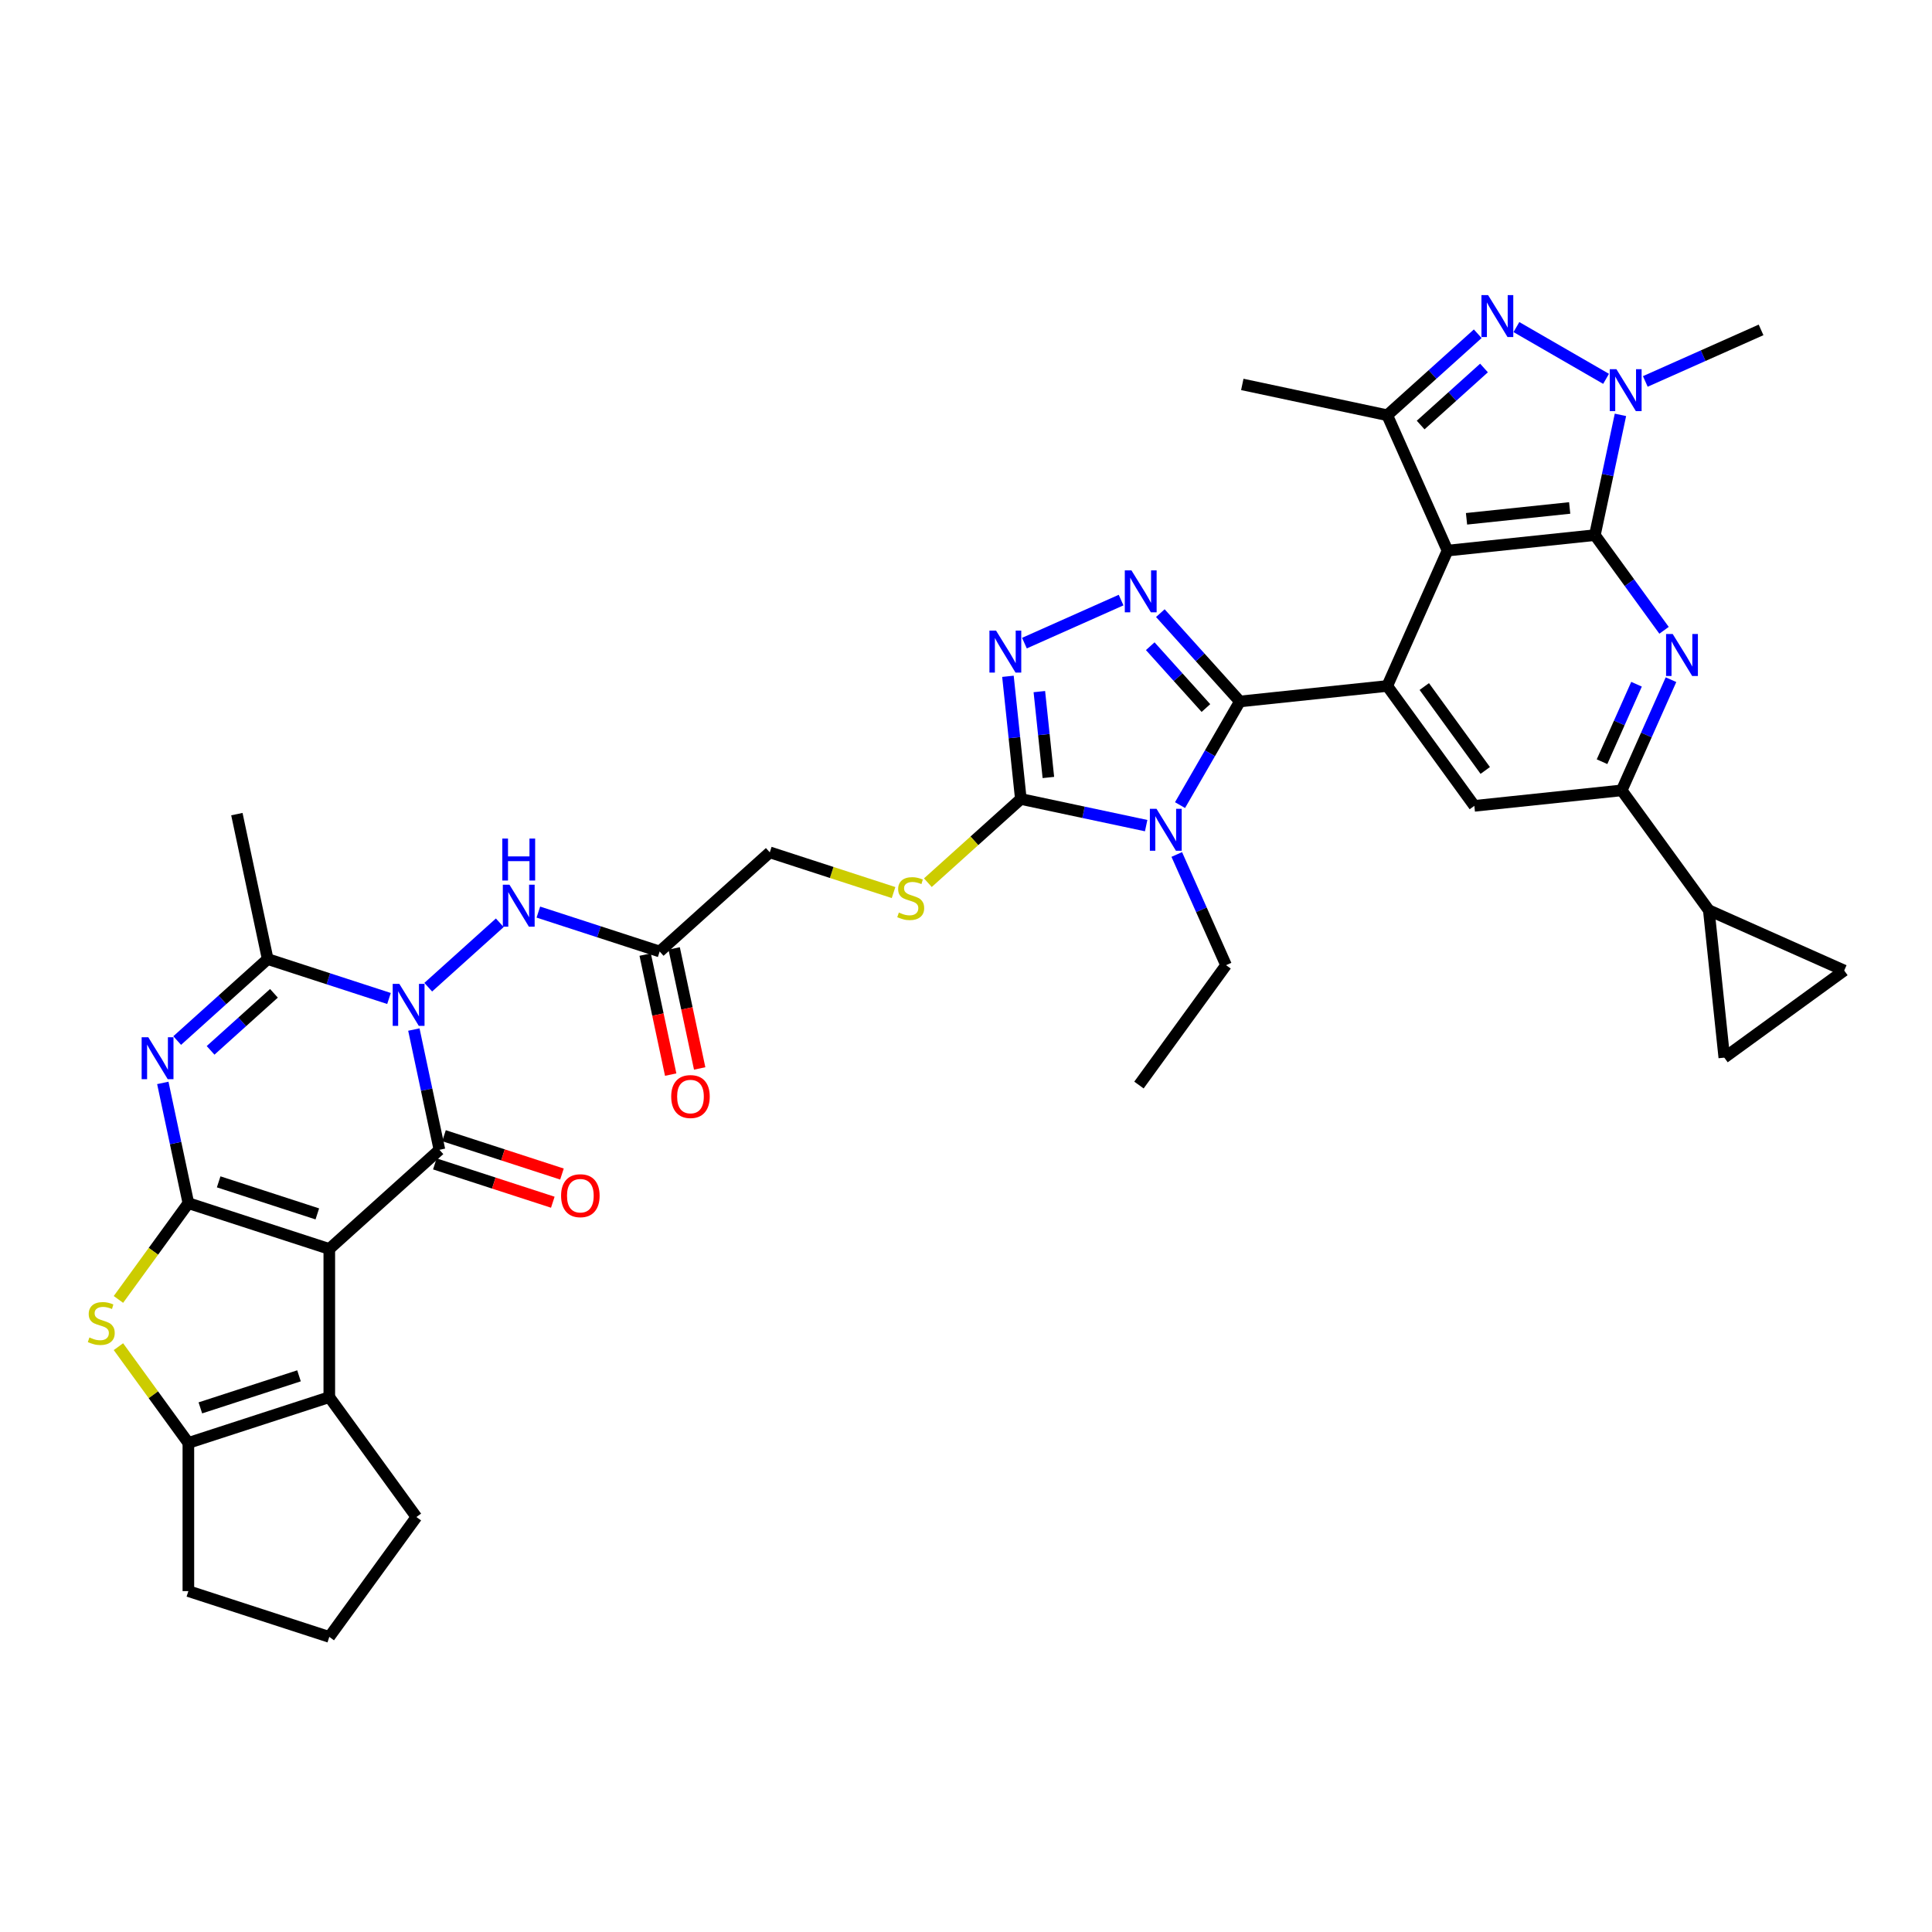 <?xml version='1.0' encoding='iso-8859-1'?>
<svg version='1.1' baseProfile='full'
              xmlns='http://www.w3.org/2000/svg'
                      xmlns:rdkit='http://www.rdkit.org/xml'
                      xmlns:xlink='http://www.w3.org/1999/xlink'
                  xml:space='preserve'
width='1000px' height='1000px' viewBox='0 0 1000 1000'>
<!-- END OF HEADER -->
<rect style='opacity:1.0;fill:#FFFFFF;stroke:none' width='1000' height='1000' x='0' y='0'> </rect>
<path class='bond-0' d='M 170.446,646.459 L 97.501,622.758' style='fill:none;fill-rule:evenodd;stroke:#000000;stroke-width:6px;stroke-linecap:butt;stroke-linejoin:miter;stroke-opacity:1' />
<path class='bond-0' d='M 164.245,628.315 L 113.183,611.724' style='fill:none;fill-rule:evenodd;stroke:#000000;stroke-width:6px;stroke-linecap:butt;stroke-linejoin:miter;stroke-opacity:1' />
<path class='bond-2' d='M 170.446,646.459 L 227.445,595.137' style='fill:none;fill-rule:evenodd;stroke:#000000;stroke-width:6px;stroke-linecap:butt;stroke-linejoin:miter;stroke-opacity:1' />
<path class='bond-16' d='M 170.446,646.459 L 170.446,723.158' style='fill:none;fill-rule:evenodd;stroke:#000000;stroke-width:6px;stroke-linecap:butt;stroke-linejoin:miter;stroke-opacity:1' />
<path class='bond-7' d='M 97.501,622.758 L 90.886,591.635' style='fill:none;fill-rule:evenodd;stroke:#000000;stroke-width:6px;stroke-linecap:butt;stroke-linejoin:miter;stroke-opacity:1' />
<path class='bond-7' d='M 90.886,591.635 L 84.271,560.513' style='fill:none;fill-rule:evenodd;stroke:#0000FF;stroke-width:6px;stroke-linecap:butt;stroke-linejoin:miter;stroke-opacity:1' />
<path class='bond-15' d='M 97.501,622.758 L 79.401,647.671' style='fill:none;fill-rule:evenodd;stroke:#000000;stroke-width:6px;stroke-linecap:butt;stroke-linejoin:miter;stroke-opacity:1' />
<path class='bond-15' d='M 79.401,647.671 L 61.3,672.584' style='fill:none;fill-rule:evenodd;stroke:#CCCC00;stroke-width:6px;stroke-linecap:butt;stroke-linejoin:miter;stroke-opacity:1' />
<path class='bond-1' d='M 214.214,532.893 L 220.829,564.015' style='fill:none;fill-rule:evenodd;stroke:#0000FF;stroke-width:6px;stroke-linecap:butt;stroke-linejoin:miter;stroke-opacity:1' />
<path class='bond-1' d='M 220.829,564.015 L 227.445,595.137' style='fill:none;fill-rule:evenodd;stroke:#000000;stroke-width:6px;stroke-linecap:butt;stroke-linejoin:miter;stroke-opacity:1' />
<path class='bond-12' d='M 201.343,516.815 L 169.948,506.614' style='fill:none;fill-rule:evenodd;stroke:#0000FF;stroke-width:6px;stroke-linecap:butt;stroke-linejoin:miter;stroke-opacity:1' />
<path class='bond-12' d='M 169.948,506.614 L 138.553,496.413' style='fill:none;fill-rule:evenodd;stroke:#000000;stroke-width:6px;stroke-linecap:butt;stroke-linejoin:miter;stroke-opacity:1' />
<path class='bond-21' d='M 221.653,510.971 L 258.683,477.629' style='fill:none;fill-rule:evenodd;stroke:#0000FF;stroke-width:6px;stroke-linecap:butt;stroke-linejoin:miter;stroke-opacity:1' />
<path class='bond-28' d='M 225.074,602.432 L 255.603,612.351' style='fill:none;fill-rule:evenodd;stroke:#000000;stroke-width:6px;stroke-linecap:butt;stroke-linejoin:miter;stroke-opacity:1' />
<path class='bond-28' d='M 255.603,612.351 L 286.131,622.27' style='fill:none;fill-rule:evenodd;stroke:#FF0000;stroke-width:6px;stroke-linecap:butt;stroke-linejoin:miter;stroke-opacity:1' />
<path class='bond-28' d='M 229.815,587.843 L 260.343,597.762' style='fill:none;fill-rule:evenodd;stroke:#000000;stroke-width:6px;stroke-linecap:butt;stroke-linejoin:miter;stroke-opacity:1' />
<path class='bond-28' d='M 260.343,597.762 L 290.871,607.681' style='fill:none;fill-rule:evenodd;stroke:#FF0000;stroke-width:6px;stroke-linecap:butt;stroke-linejoin:miter;stroke-opacity:1' />
<path class='bond-3' d='M 641.755,363.076 L 626.269,389.898' style='fill:none;fill-rule:evenodd;stroke:#000000;stroke-width:6px;stroke-linecap:butt;stroke-linejoin:miter;stroke-opacity:1' />
<path class='bond-3' d='M 626.269,389.898 L 610.783,416.721' style='fill:none;fill-rule:evenodd;stroke:#0000FF;stroke-width:6px;stroke-linecap:butt;stroke-linejoin:miter;stroke-opacity:1' />
<path class='bond-8' d='M 641.755,363.076 L 718.034,355.059' style='fill:none;fill-rule:evenodd;stroke:#000000;stroke-width:6px;stroke-linecap:butt;stroke-linejoin:miter;stroke-opacity:1' />
<path class='bond-42' d='M 641.755,363.076 L 621.172,340.216' style='fill:none;fill-rule:evenodd;stroke:#000000;stroke-width:6px;stroke-linecap:butt;stroke-linejoin:miter;stroke-opacity:1' />
<path class='bond-42' d='M 621.172,340.216 L 600.589,317.356' style='fill:none;fill-rule:evenodd;stroke:#0000FF;stroke-width:6px;stroke-linecap:butt;stroke-linejoin:miter;stroke-opacity:1' />
<path class='bond-42' d='M 624.181,366.482 L 609.772,350.48' style='fill:none;fill-rule:evenodd;stroke:#000000;stroke-width:6px;stroke-linecap:butt;stroke-linejoin:miter;stroke-opacity:1' />
<path class='bond-42' d='M 609.772,350.48 L 595.364,334.478' style='fill:none;fill-rule:evenodd;stroke:#0000FF;stroke-width:6px;stroke-linecap:butt;stroke-linejoin:miter;stroke-opacity:1' />
<path class='bond-4' d='M 825.509,276.974 L 749.23,284.991' style='fill:none;fill-rule:evenodd;stroke:#000000;stroke-width:6px;stroke-linecap:butt;stroke-linejoin:miter;stroke-opacity:1' />
<path class='bond-4' d='M 812.464,262.92 L 759.069,268.532' style='fill:none;fill-rule:evenodd;stroke:#000000;stroke-width:6px;stroke-linecap:butt;stroke-linejoin:miter;stroke-opacity:1' />
<path class='bond-10' d='M 825.509,276.974 L 832.124,245.851' style='fill:none;fill-rule:evenodd;stroke:#000000;stroke-width:6px;stroke-linecap:butt;stroke-linejoin:miter;stroke-opacity:1' />
<path class='bond-10' d='M 832.124,245.851 L 838.739,214.729' style='fill:none;fill-rule:evenodd;stroke:#0000FF;stroke-width:6px;stroke-linecap:butt;stroke-linejoin:miter;stroke-opacity:1' />
<path class='bond-43' d='M 825.509,276.974 L 843.408,301.61' style='fill:none;fill-rule:evenodd;stroke:#000000;stroke-width:6px;stroke-linecap:butt;stroke-linejoin:miter;stroke-opacity:1' />
<path class='bond-43' d='M 843.408,301.61 L 861.308,326.246' style='fill:none;fill-rule:evenodd;stroke:#0000FF;stroke-width:6px;stroke-linecap:butt;stroke-linejoin:miter;stroke-opacity:1' />
<path class='bond-5' d='M 593.251,427.341 L 560.817,420.447' style='fill:none;fill-rule:evenodd;stroke:#0000FF;stroke-width:6px;stroke-linecap:butt;stroke-linejoin:miter;stroke-opacity:1' />
<path class='bond-5' d='M 560.817,420.447 L 528.383,413.552' style='fill:none;fill-rule:evenodd;stroke:#000000;stroke-width:6px;stroke-linecap:butt;stroke-linejoin:miter;stroke-opacity:1' />
<path class='bond-31' d='M 609.095,442.277 L 621.848,470.922' style='fill:none;fill-rule:evenodd;stroke:#0000FF;stroke-width:6px;stroke-linecap:butt;stroke-linejoin:miter;stroke-opacity:1' />
<path class='bond-31' d='M 621.848,470.922 L 634.602,499.567' style='fill:none;fill-rule:evenodd;stroke:#000000;stroke-width:6px;stroke-linecap:butt;stroke-linejoin:miter;stroke-opacity:1' />
<path class='bond-6' d='M 749.23,284.991 L 718.034,355.059' style='fill:none;fill-rule:evenodd;stroke:#000000;stroke-width:6px;stroke-linecap:butt;stroke-linejoin:miter;stroke-opacity:1' />
<path class='bond-17' d='M 749.23,284.991 L 718.034,214.923' style='fill:none;fill-rule:evenodd;stroke:#000000;stroke-width:6px;stroke-linecap:butt;stroke-linejoin:miter;stroke-opacity:1' />
<path class='bond-41' d='M 91.71,538.591 L 115.131,517.502' style='fill:none;fill-rule:evenodd;stroke:#0000FF;stroke-width:6px;stroke-linecap:butt;stroke-linejoin:miter;stroke-opacity:1' />
<path class='bond-41' d='M 115.131,517.502 L 138.553,496.413' style='fill:none;fill-rule:evenodd;stroke:#000000;stroke-width:6px;stroke-linecap:butt;stroke-linejoin:miter;stroke-opacity:1' />
<path class='bond-41' d='M 109,543.664 L 125.396,528.902' style='fill:none;fill-rule:evenodd;stroke:#0000FF;stroke-width:6px;stroke-linecap:butt;stroke-linejoin:miter;stroke-opacity:1' />
<path class='bond-41' d='M 125.396,528.902 L 141.791,514.14' style='fill:none;fill-rule:evenodd;stroke:#000000;stroke-width:6px;stroke-linecap:butt;stroke-linejoin:miter;stroke-opacity:1' />
<path class='bond-22' d='M 718.034,355.059 L 763.116,417.109' style='fill:none;fill-rule:evenodd;stroke:#000000;stroke-width:6px;stroke-linecap:butt;stroke-linejoin:miter;stroke-opacity:1' />
<path class='bond-22' d='M 737.206,355.35 L 768.764,398.785' style='fill:none;fill-rule:evenodd;stroke:#000000;stroke-width:6px;stroke-linecap:butt;stroke-linejoin:miter;stroke-opacity:1' />
<path class='bond-9' d='M 580.279,310.599 L 530.243,332.876' style='fill:none;fill-rule:evenodd;stroke:#0000FF;stroke-width:6px;stroke-linecap:butt;stroke-linejoin:miter;stroke-opacity:1' />
<path class='bond-32' d='M 851.61,197.429 L 881.567,184.092' style='fill:none;fill-rule:evenodd;stroke:#0000FF;stroke-width:6px;stroke-linecap:butt;stroke-linejoin:miter;stroke-opacity:1' />
<path class='bond-32' d='M 881.567,184.092 L 911.523,170.755' style='fill:none;fill-rule:evenodd;stroke:#000000;stroke-width:6px;stroke-linecap:butt;stroke-linejoin:miter;stroke-opacity:1' />
<path class='bond-44' d='M 831.301,196.088 L 784.894,169.295' style='fill:none;fill-rule:evenodd;stroke:#0000FF;stroke-width:6px;stroke-linecap:butt;stroke-linejoin:miter;stroke-opacity:1' />
<path class='bond-11' d='M 764.877,172.745 L 741.456,193.834' style='fill:none;fill-rule:evenodd;stroke:#0000FF;stroke-width:6px;stroke-linecap:butt;stroke-linejoin:miter;stroke-opacity:1' />
<path class='bond-11' d='M 741.456,193.834 L 718.034,214.923' style='fill:none;fill-rule:evenodd;stroke:#000000;stroke-width:6px;stroke-linecap:butt;stroke-linejoin:miter;stroke-opacity:1' />
<path class='bond-11' d='M 768.115,190.471 L 751.72,205.234' style='fill:none;fill-rule:evenodd;stroke:#0000FF;stroke-width:6px;stroke-linecap:butt;stroke-linejoin:miter;stroke-opacity:1' />
<path class='bond-11' d='M 751.72,205.234 L 735.325,219.996' style='fill:none;fill-rule:evenodd;stroke:#000000;stroke-width:6px;stroke-linecap:butt;stroke-linejoin:miter;stroke-opacity:1' />
<path class='bond-34' d='M 138.553,496.413 L 122.606,421.391' style='fill:none;fill-rule:evenodd;stroke:#000000;stroke-width:6px;stroke-linecap:butt;stroke-linejoin:miter;stroke-opacity:1' />
<path class='bond-13' d='M 528.383,413.552 L 504.325,435.215' style='fill:none;fill-rule:evenodd;stroke:#000000;stroke-width:6px;stroke-linecap:butt;stroke-linejoin:miter;stroke-opacity:1' />
<path class='bond-13' d='M 504.325,435.215 L 480.266,456.877' style='fill:none;fill-rule:evenodd;stroke:#CCCC00;stroke-width:6px;stroke-linecap:butt;stroke-linejoin:miter;stroke-opacity:1' />
<path class='bond-18' d='M 528.383,413.552 L 525.046,381.802' style='fill:none;fill-rule:evenodd;stroke:#000000;stroke-width:6px;stroke-linecap:butt;stroke-linejoin:miter;stroke-opacity:1' />
<path class='bond-18' d='M 525.046,381.802 L 521.709,350.052' style='fill:none;fill-rule:evenodd;stroke:#0000FF;stroke-width:6px;stroke-linecap:butt;stroke-linejoin:miter;stroke-opacity:1' />
<path class='bond-18' d='M 542.638,402.424 L 540.302,380.199' style='fill:none;fill-rule:evenodd;stroke:#000000;stroke-width:6px;stroke-linecap:butt;stroke-linejoin:miter;stroke-opacity:1' />
<path class='bond-18' d='M 540.302,380.199 L 537.966,357.973' style='fill:none;fill-rule:evenodd;stroke:#0000FF;stroke-width:6px;stroke-linecap:butt;stroke-linejoin:miter;stroke-opacity:1' />
<path class='bond-14' d='M 864.902,351.802 L 852.149,380.447' style='fill:none;fill-rule:evenodd;stroke:#0000FF;stroke-width:6px;stroke-linecap:butt;stroke-linejoin:miter;stroke-opacity:1' />
<path class='bond-14' d='M 852.149,380.447 L 839.395,409.092' style='fill:none;fill-rule:evenodd;stroke:#000000;stroke-width:6px;stroke-linecap:butt;stroke-linejoin:miter;stroke-opacity:1' />
<path class='bond-14' d='M 847.063,354.157 L 838.135,374.208' style='fill:none;fill-rule:evenodd;stroke:#0000FF;stroke-width:6px;stroke-linecap:butt;stroke-linejoin:miter;stroke-opacity:1' />
<path class='bond-14' d='M 838.135,374.208 L 829.208,394.259' style='fill:none;fill-rule:evenodd;stroke:#000000;stroke-width:6px;stroke-linecap:butt;stroke-linejoin:miter;stroke-opacity:1' />
<path class='bond-39' d='M 61.3,697.033 L 79.401,721.946' style='fill:none;fill-rule:evenodd;stroke:#CCCC00;stroke-width:6px;stroke-linecap:butt;stroke-linejoin:miter;stroke-opacity:1' />
<path class='bond-39' d='M 79.401,721.946 L 97.501,746.859' style='fill:none;fill-rule:evenodd;stroke:#000000;stroke-width:6px;stroke-linecap:butt;stroke-linejoin:miter;stroke-opacity:1' />
<path class='bond-19' d='M 170.446,723.158 L 97.501,746.859' style='fill:none;fill-rule:evenodd;stroke:#000000;stroke-width:6px;stroke-linecap:butt;stroke-linejoin:miter;stroke-opacity:1' />
<path class='bond-19' d='M 154.764,712.124 L 103.703,728.715' style='fill:none;fill-rule:evenodd;stroke:#000000;stroke-width:6px;stroke-linecap:butt;stroke-linejoin:miter;stroke-opacity:1' />
<path class='bond-33' d='M 170.446,723.158 L 215.529,785.209' style='fill:none;fill-rule:evenodd;stroke:#000000;stroke-width:6px;stroke-linecap:butt;stroke-linejoin:miter;stroke-opacity:1' />
<path class='bond-36' d='M 718.034,214.923 L 643.011,198.976' style='fill:none;fill-rule:evenodd;stroke:#000000;stroke-width:6px;stroke-linecap:butt;stroke-linejoin:miter;stroke-opacity:1' />
<path class='bond-35' d='M 97.501,746.859 L 97.501,823.558' style='fill:none;fill-rule:evenodd;stroke:#000000;stroke-width:6px;stroke-linecap:butt;stroke-linejoin:miter;stroke-opacity:1' />
<path class='bond-20' d='M 839.395,409.092 L 763.116,417.109' style='fill:none;fill-rule:evenodd;stroke:#000000;stroke-width:6px;stroke-linecap:butt;stroke-linejoin:miter;stroke-opacity:1' />
<path class='bond-23' d='M 839.395,409.092 L 884.478,471.143' style='fill:none;fill-rule:evenodd;stroke:#000000;stroke-width:6px;stroke-linecap:butt;stroke-linejoin:miter;stroke-opacity:1' />
<path class='bond-24' d='M 278.651,472.093 L 310.046,482.293' style='fill:none;fill-rule:evenodd;stroke:#0000FF;stroke-width:6px;stroke-linecap:butt;stroke-linejoin:miter;stroke-opacity:1' />
<path class='bond-24' d='M 310.046,482.293 L 341.441,492.494' style='fill:none;fill-rule:evenodd;stroke:#000000;stroke-width:6px;stroke-linecap:butt;stroke-linejoin:miter;stroke-opacity:1' />
<path class='bond-25' d='M 884.478,471.143 L 954.545,502.339' style='fill:none;fill-rule:evenodd;stroke:#000000;stroke-width:6px;stroke-linecap:butt;stroke-linejoin:miter;stroke-opacity:1' />
<path class='bond-26' d='M 884.478,471.143 L 892.495,547.422' style='fill:none;fill-rule:evenodd;stroke:#000000;stroke-width:6px;stroke-linecap:butt;stroke-linejoin:miter;stroke-opacity:1' />
<path class='bond-29' d='M 333.939,494.089 L 340.541,525.15' style='fill:none;fill-rule:evenodd;stroke:#000000;stroke-width:6px;stroke-linecap:butt;stroke-linejoin:miter;stroke-opacity:1' />
<path class='bond-29' d='M 340.541,525.15 L 347.143,556.211' style='fill:none;fill-rule:evenodd;stroke:#FF0000;stroke-width:6px;stroke-linecap:butt;stroke-linejoin:miter;stroke-opacity:1' />
<path class='bond-29' d='M 348.944,490.9 L 355.546,521.961' style='fill:none;fill-rule:evenodd;stroke:#000000;stroke-width:6px;stroke-linecap:butt;stroke-linejoin:miter;stroke-opacity:1' />
<path class='bond-29' d='M 355.546,521.961 L 362.148,553.022' style='fill:none;fill-rule:evenodd;stroke:#FF0000;stroke-width:6px;stroke-linecap:butt;stroke-linejoin:miter;stroke-opacity:1' />
<path class='bond-30' d='M 341.441,492.494 L 398.44,441.173' style='fill:none;fill-rule:evenodd;stroke:#000000;stroke-width:6px;stroke-linecap:butt;stroke-linejoin:miter;stroke-opacity:1' />
<path class='bond-45' d='M 954.545,502.339 L 892.495,547.422' style='fill:none;fill-rule:evenodd;stroke:#000000;stroke-width:6px;stroke-linecap:butt;stroke-linejoin:miter;stroke-opacity:1' />
<path class='bond-27' d='M 462.503,461.988 L 430.471,451.58' style='fill:none;fill-rule:evenodd;stroke:#CCCC00;stroke-width:6px;stroke-linecap:butt;stroke-linejoin:miter;stroke-opacity:1' />
<path class='bond-27' d='M 430.471,451.58 L 398.44,441.173' style='fill:none;fill-rule:evenodd;stroke:#000000;stroke-width:6px;stroke-linecap:butt;stroke-linejoin:miter;stroke-opacity:1' />
<path class='bond-38' d='M 634.602,499.567 L 589.52,561.618' style='fill:none;fill-rule:evenodd;stroke:#000000;stroke-width:6px;stroke-linecap:butt;stroke-linejoin:miter;stroke-opacity:1' />
<path class='bond-37' d='M 215.529,785.209 L 170.446,847.259' style='fill:none;fill-rule:evenodd;stroke:#000000;stroke-width:6px;stroke-linecap:butt;stroke-linejoin:miter;stroke-opacity:1' />
<path class='bond-40' d='M 97.501,823.558 L 170.446,847.259' style='fill:none;fill-rule:evenodd;stroke:#000000;stroke-width:6px;stroke-linecap:butt;stroke-linejoin:miter;stroke-opacity:1' />
<path  class='atom-2' d='M 206.697 509.254
L 213.814 520.759
Q 214.52 521.894, 215.655 523.95
Q 216.79 526.005, 216.852 526.128
L 216.852 509.254
L 219.735 509.254
L 219.735 530.975
L 216.76 530.975
L 209.12 518.397
Q 208.231 516.924, 207.28 515.237
Q 206.359 513.549, 206.083 513.028
L 206.083 530.975
L 203.261 530.975
L 203.261 509.254
L 206.697 509.254
' fill='#0000FF'/>
<path  class='atom-6' d='M 598.604 418.638
L 605.722 430.143
Q 606.428 431.278, 607.563 433.334
Q 608.698 435.39, 608.759 435.512
L 608.759 418.638
L 611.643 418.638
L 611.643 440.36
L 608.667 440.36
L 601.028 427.781
Q 600.138 426.308, 599.187 424.621
Q 598.267 422.934, 597.991 422.412
L 597.991 440.36
L 595.168 440.36
L 595.168 418.638
L 598.604 418.638
' fill='#0000FF'/>
<path  class='atom-8' d='M 76.753 536.874
L 83.871 548.379
Q 84.577 549.514, 85.712 551.57
Q 86.847 553.625, 86.908 553.748
L 86.908 536.874
L 89.792 536.874
L 89.792 558.595
L 86.816 558.595
L 79.177 546.017
Q 78.287 544.544, 77.336 542.857
Q 76.416 541.17, 76.14 540.648
L 76.14 558.595
L 73.317 558.595
L 73.317 536.874
L 76.753 536.874
' fill='#0000FF'/>
<path  class='atom-10' d='M 585.632 295.217
L 592.75 306.722
Q 593.456 307.857, 594.591 309.912
Q 595.726 311.968, 595.787 312.091
L 595.787 295.217
L 598.671 295.217
L 598.671 316.938
L 595.695 316.938
L 588.056 304.359
Q 587.166 302.887, 586.215 301.199
Q 585.295 299.512, 585.019 298.991
L 585.019 316.938
L 582.196 316.938
L 582.196 295.217
L 585.632 295.217
' fill='#0000FF'/>
<path  class='atom-11' d='M 836.654 191.09
L 843.772 202.595
Q 844.477 203.73, 845.613 205.786
Q 846.748 207.841, 846.809 207.964
L 846.809 191.09
L 849.693 191.09
L 849.693 212.811
L 846.717 212.811
L 839.078 200.233
Q 838.188 198.76, 837.237 197.073
Q 836.317 195.385, 836.041 194.864
L 836.041 212.811
L 833.218 212.811
L 833.218 191.09
L 836.654 191.09
' fill='#0000FF'/>
<path  class='atom-12' d='M 770.231 152.741
L 777.349 164.246
Q 778.054 165.381, 779.189 167.436
Q 780.325 169.492, 780.386 169.615
L 780.386 152.741
L 783.27 152.741
L 783.27 174.462
L 780.294 174.462
L 772.655 161.883
Q 771.765 160.411, 770.814 158.723
Q 769.893 157.036, 769.617 156.514
L 769.617 174.462
L 766.795 174.462
L 766.795 152.741
L 770.231 152.741
' fill='#0000FF'/>
<path  class='atom-15' d='M 865.79 328.164
L 872.908 339.669
Q 873.613 340.804, 874.748 342.859
Q 875.884 344.915, 875.945 345.037
L 875.945 328.164
L 878.829 328.164
L 878.829 349.885
L 875.853 349.885
L 868.214 337.306
Q 867.324 335.834, 866.373 334.146
Q 865.453 332.459, 865.176 331.937
L 865.176 349.885
L 862.354 349.885
L 862.354 328.164
L 865.79 328.164
' fill='#0000FF'/>
<path  class='atom-16' d='M 46.283 692.264
Q 46.528 692.356, 47.541 692.785
Q 48.553 693.215, 49.658 693.491
Q 50.793 693.736, 51.897 693.736
Q 53.953 693.736, 55.149 692.754
Q 56.346 691.742, 56.346 689.993
Q 56.346 688.797, 55.732 688.06
Q 55.149 687.324, 54.229 686.925
Q 53.309 686.526, 51.775 686.066
Q 49.842 685.483, 48.676 684.931
Q 47.541 684.379, 46.712 683.213
Q 45.915 682.047, 45.915 680.084
Q 45.915 677.353, 47.755 675.666
Q 49.627 673.979, 53.309 673.979
Q 55.824 673.979, 58.677 675.175
L 57.972 677.537
Q 55.364 676.464, 53.401 676.464
Q 51.284 676.464, 50.118 677.353
Q 48.952 678.212, 48.983 679.716
Q 48.983 680.881, 49.566 681.587
Q 50.179 682.293, 51.038 682.692
Q 51.928 683.09, 53.401 683.551
Q 55.364 684.164, 56.53 684.778
Q 57.696 685.391, 58.524 686.649
Q 59.383 687.876, 59.383 689.993
Q 59.383 693, 57.358 694.626
Q 55.364 696.221, 52.02 696.221
Q 50.087 696.221, 48.614 695.792
Q 47.173 695.393, 45.455 694.687
L 46.283 692.264
' fill='#CCCC00'/>
<path  class='atom-19' d='M 515.564 326.413
L 522.682 337.918
Q 523.388 339.053, 524.523 341.109
Q 525.658 343.164, 525.719 343.287
L 525.719 326.413
L 528.603 326.413
L 528.603 348.134
L 525.627 348.134
L 517.988 335.556
Q 517.098 334.083, 516.147 332.396
Q 515.227 330.708, 514.951 330.187
L 514.951 348.134
L 512.128 348.134
L 512.128 326.413
L 515.564 326.413
' fill='#0000FF'/>
<path  class='atom-22' d='M 263.695 457.933
L 270.813 469.437
Q 271.518 470.572, 272.653 472.628
Q 273.789 474.684, 273.85 474.806
L 273.85 457.933
L 276.734 457.933
L 276.734 479.654
L 273.758 479.654
L 266.119 467.075
Q 265.229 465.602, 264.278 463.915
Q 263.358 462.228, 263.081 461.706
L 263.081 479.654
L 260.259 479.654
L 260.259 457.933
L 263.695 457.933
' fill='#0000FF'/>
<path  class='atom-22' d='M 259.998 434.039
L 262.943 434.039
L 262.943 443.274
L 274.049 443.274
L 274.049 434.039
L 276.995 434.039
L 276.995 455.76
L 274.049 455.76
L 274.049 445.728
L 262.943 445.728
L 262.943 455.76
L 259.998 455.76
L 259.998 434.039
' fill='#0000FF'/>
<path  class='atom-28' d='M 465.249 472.329
Q 465.494 472.421, 466.507 472.851
Q 467.519 473.28, 468.623 473.556
Q 469.759 473.802, 470.863 473.802
Q 472.919 473.802, 474.115 472.82
Q 475.312 471.808, 475.312 470.059
Q 475.312 468.862, 474.698 468.126
Q 474.115 467.39, 473.195 466.991
Q 472.274 466.592, 470.74 466.132
Q 468.808 465.549, 467.642 464.997
Q 466.507 464.445, 465.678 463.279
Q 464.881 462.113, 464.881 460.149
Q 464.881 457.419, 466.721 455.732
Q 468.593 454.044, 472.274 454.044
Q 474.79 454.044, 477.643 455.241
L 476.938 457.603
Q 474.33 456.529, 472.366 456.529
Q 470.249 456.529, 469.084 457.419
Q 467.918 458.278, 467.949 459.781
Q 467.949 460.947, 468.531 461.653
Q 469.145 462.358, 470.004 462.757
Q 470.894 463.156, 472.366 463.616
Q 474.33 464.23, 475.496 464.843
Q 476.662 465.457, 477.49 466.715
Q 478.349 467.942, 478.349 470.059
Q 478.349 473.065, 476.324 474.691
Q 474.33 476.287, 470.986 476.287
Q 469.053 476.287, 467.58 475.857
Q 466.138 475.458, 464.42 474.753
L 465.249 472.329
' fill='#CCCC00'/>
<path  class='atom-29' d='M 290.419 618.9
Q 290.419 613.685, 292.996 610.77
Q 295.573 607.855, 300.39 607.855
Q 305.206 607.855, 307.783 610.77
Q 310.36 613.685, 310.36 618.9
Q 310.36 624.177, 307.753 627.184
Q 305.145 630.159, 300.39 630.159
Q 295.604 630.159, 292.996 627.184
Q 290.419 624.208, 290.419 618.9
M 300.39 627.705
Q 303.703 627.705, 305.482 625.496
Q 307.292 623.257, 307.292 618.9
Q 307.292 614.636, 305.482 612.488
Q 303.703 610.31, 300.39 610.31
Q 297.076 610.31, 295.266 612.457
Q 293.487 614.605, 293.487 618.9
Q 293.487 623.287, 295.266 625.496
Q 297.076 627.705, 300.39 627.705
' fill='#FF0000'/>
<path  class='atom-30' d='M 347.417 567.578
Q 347.417 562.363, 349.994 559.448
Q 352.571 556.534, 357.388 556.534
Q 362.205 556.534, 364.782 559.448
Q 367.359 562.363, 367.359 567.578
Q 367.359 572.855, 364.751 575.862
Q 362.143 578.838, 357.388 578.838
Q 352.602 578.838, 349.994 575.862
Q 347.417 572.886, 347.417 567.578
M 357.388 576.384
Q 360.701 576.384, 362.481 574.175
Q 364.291 571.935, 364.291 567.578
Q 364.291 563.314, 362.481 561.166
Q 360.701 558.988, 357.388 558.988
Q 354.075 558.988, 352.264 561.136
Q 350.485 563.283, 350.485 567.578
Q 350.485 571.966, 352.264 574.175
Q 354.075 576.384, 357.388 576.384
' fill='#FF0000'/>
</svg>
